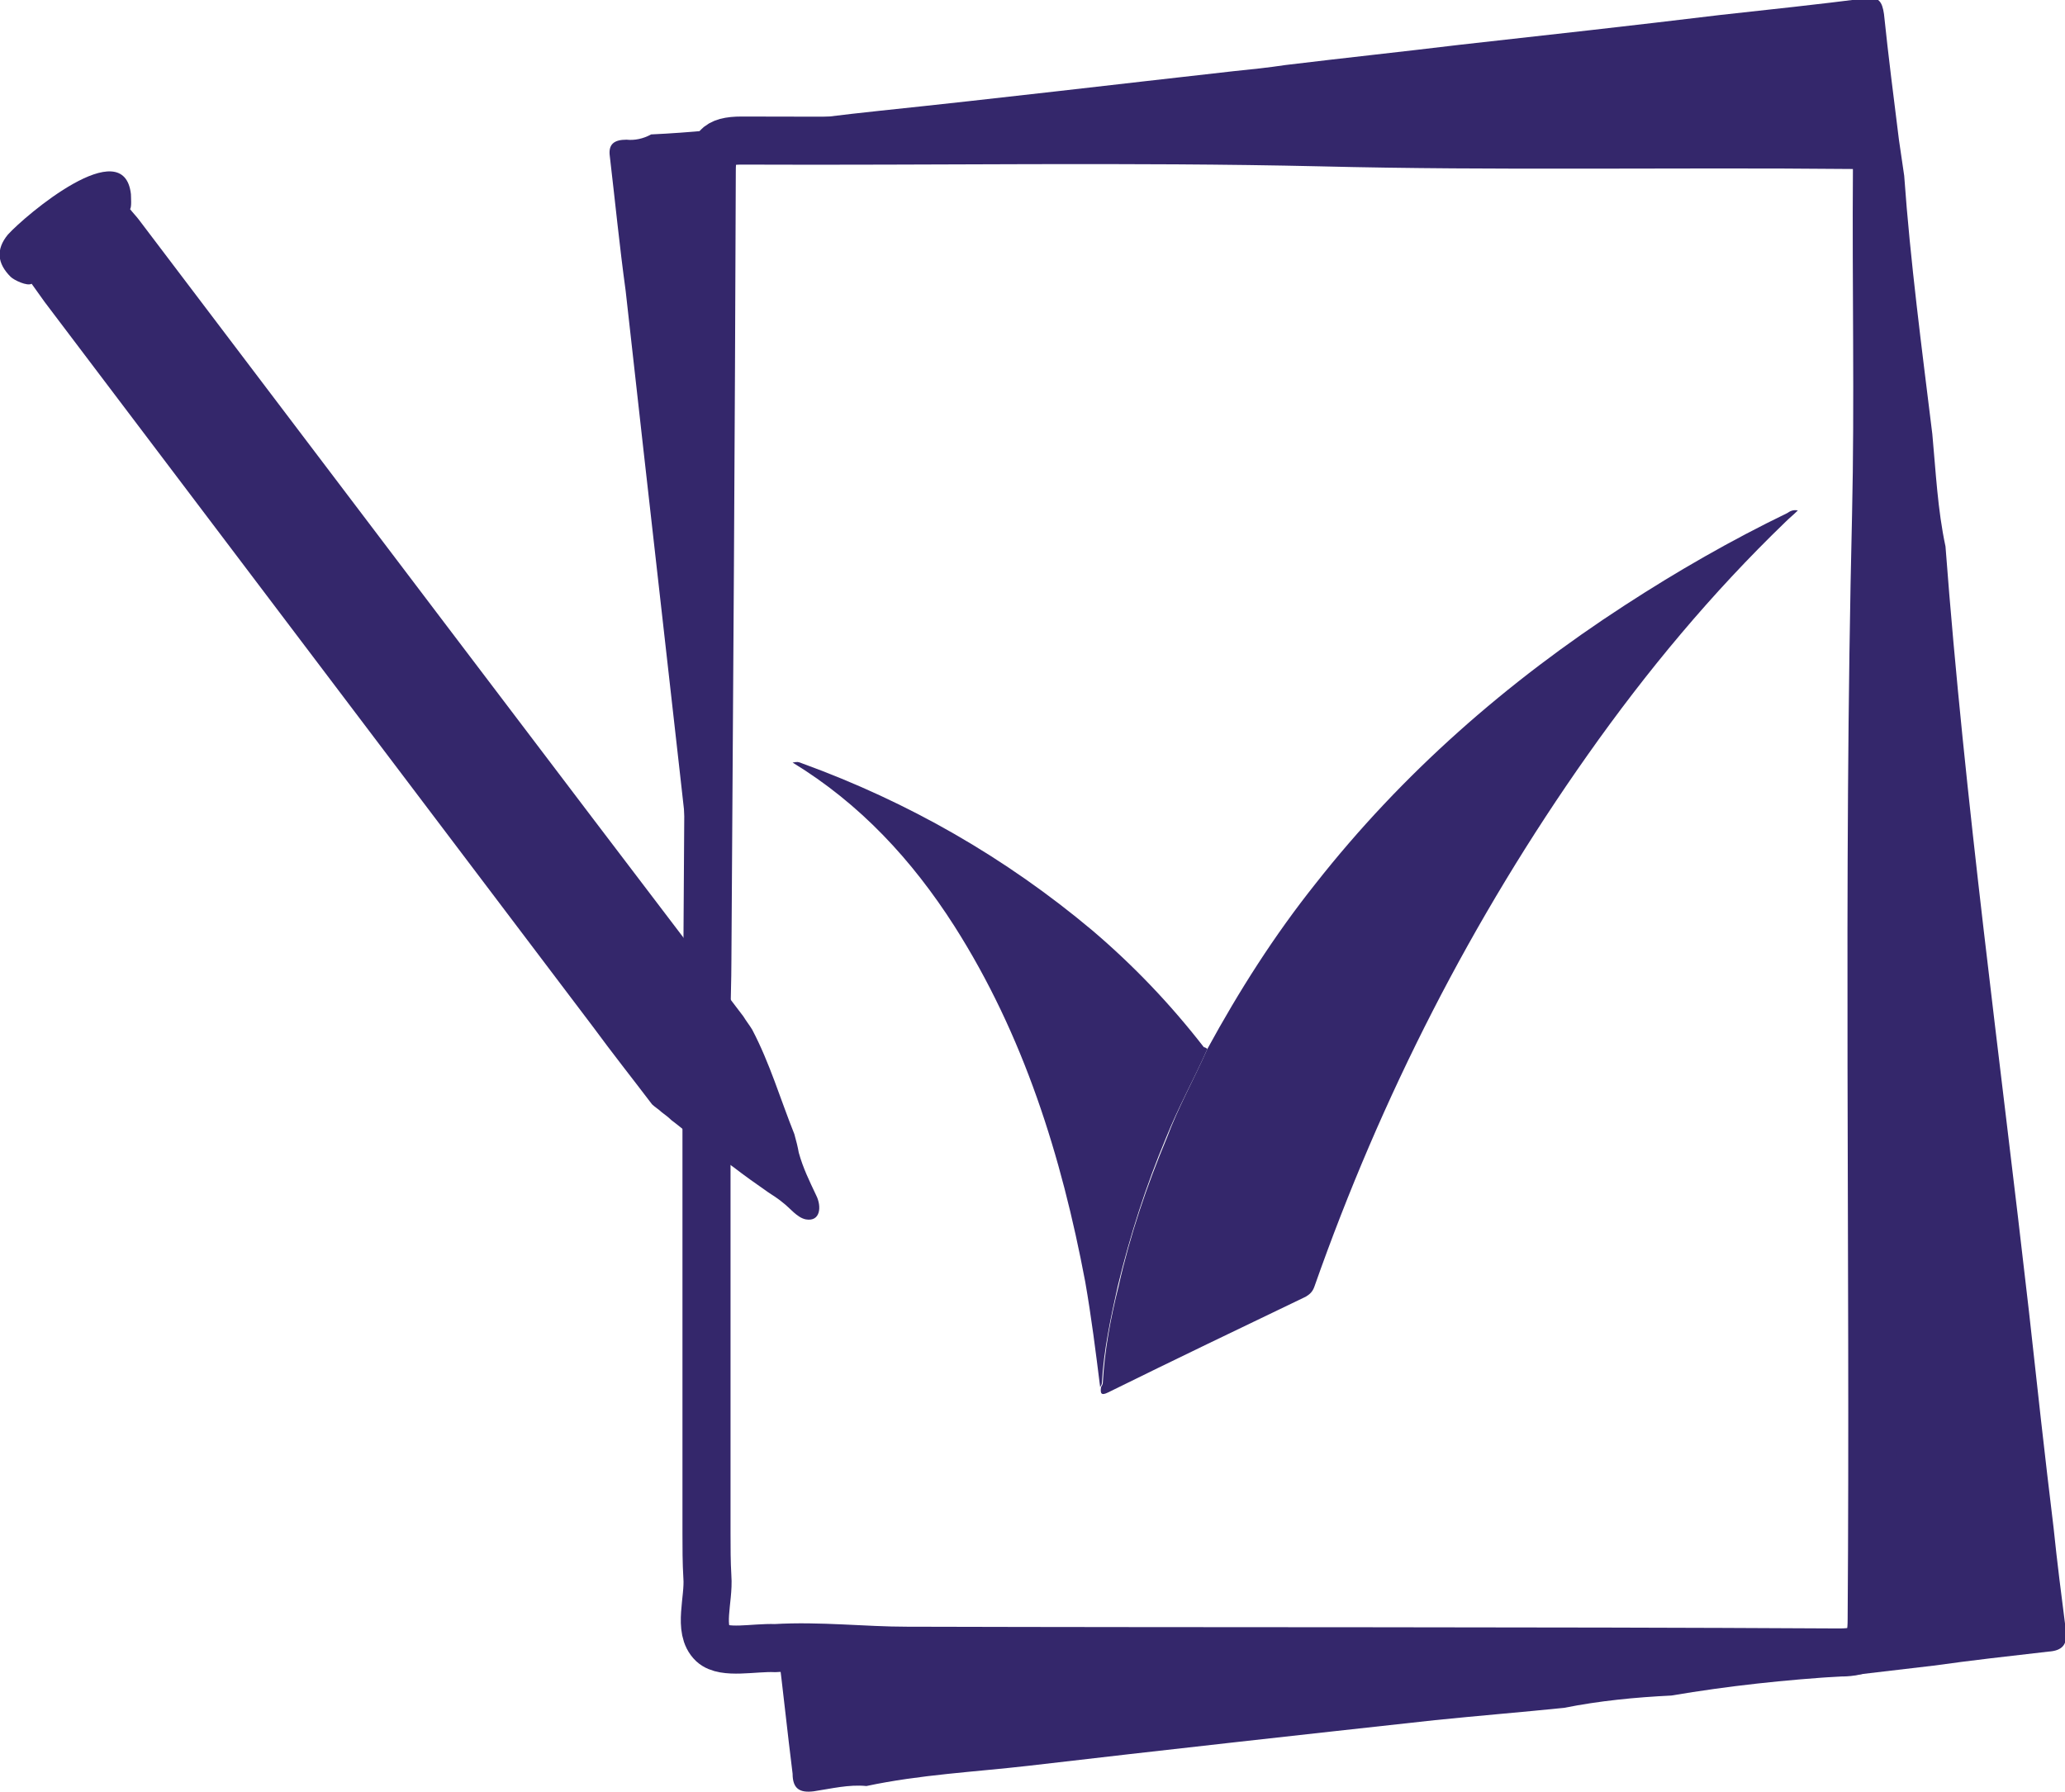 <?xml version="1.0" encoding="utf-8"?>
<!-- Generator: Adobe Illustrator 24.0.3, SVG Export Plug-In . SVG Version: 6.00 Build 0)  -->
<svg version="1.1" id="Calque_1" xmlns="http://www.w3.org/2000/svg" xmlns:xlink="http://www.w3.org/1999/xlink" x="0px" y="0px"
	 viewBox="0 0 235 204" style="enable-background:new 0 0 235 204;" xml:space="preserve">
<style type="text/css">
	.st0{fill:#34276B;}
	.st1{fill:none;stroke:#34276B;stroke-width:5.471;stroke-miterlimit:10;}
</style>
<g id="XMLID_189_">
	<g id="XMLID_193_">
		<path id="XMLID_204_" class="st0" d="M74.1,15.3c8.8-0.4,17.4-1.8,26.1-2.7c13.4-1.4,26.8-3,40.2-4.5c2-0.2,3.9-0.4,5.9-0.7
			c6.6-0.8,13.2-1.5,19.8-2.3c9.9-1.1,19.8-2.2,29.7-3.4c5.5-0.6,11.1-1.2,16.6-1.9c1.4-0.2,1.8,0.4,2,1.8c0.5,4.8,1.1,9.5,1.7,14.3
			c0.2,1.4,0.4,2.7,0.6,4.1c0.7,9.8,2,19.6,3.2,29.4c0.4,4.3,0.6,8.6,1.5,12.8c2.2,29.1,6.2,58.1,9.5,87.1
			c0.9,8.2,1.8,16.4,2.8,24.6c0.4,3.9,0.9,7.8,1.4,11.7c0.2,1.6-0.4,2.3-2,2.4c-4.4,0.5-8.8,1-13.1,1.6c-3.4,0.4-6.8,0.8-10.2,1.2
			c-6.6,0.4-13.1,1.1-19.6,2.2c-4.1,0.2-8.2,0.6-12.2,1.4c-4.9,0.5-9.8,0.9-14.7,1.4c-15.5,1.7-30.9,3.4-46.3,5.2
			c-6.1,0.7-12.3,1-18.4,2.3c-2-0.2-4,0.3-6,0.6c-1.6,0.2-2.4-0.3-2.4-2c-0.6-4.8-1.1-9.6-1.7-14.4c5-0.3,10,0.3,15,0.3
			c35.4,0.1,70.8,0.1,106.1,0.2c3.1,0,3.7-0.9,3.7-3.8c0.3-41.9-0.5-83.7,0.5-125.6c0.3-13.1,0-26.2,0.1-39.3c0-2.4-0.7-2.9-3-2.9
			c-20.1-0.2-40.2,0.1-60.3-0.3c-22-0.5-43.9-0.1-65.9-0.2c-2.8,0-3.4,0.9-3.4,3.5c-0.1,29.9-0.3,59.9-0.5,89.8
			c0,2.3-0.1,4.5-0.1,6.8c-0.8-3.3-0.9-6.6-1.3-9.9c-2.7-24.3-5.5-48.7-8.2-73C70.5,28,70,22.9,69.4,17.8c-0.2-1.4,0.5-1.9,1.9-1.9
			C72.2,16,73.2,15.8,74.1,15.3z"/>
		<path id="XMLID_195_" class="st1" d="M88.2,187.6c-2.4-0.1-5.8,0.7-7.1-0.5c-1.7-1.6-0.4-5-0.6-7.6c-0.1-1.7-0.1-3.3-0.1-5
			c0-19.5,0-39,0-58.4c0-2.3,0.1-4.5,0.1-6.8c0.2-29.9,0.4-59.9,0.5-89.8c0-2.6,0.5-3.5,3.4-3.5c22,0.1,44-0.3,65.9,0.2
			c20.1,0.5,40.2,0.1,60.3,0.3c2.3,0,3,0.6,3,2.9c-0.1,13.1,0.2,26.2-0.1,39.3c-1,41.9-0.2,83.7-0.5,125.6c0,2.9-0.6,3.8-3.7,3.8
			c-35.4-0.2-70.8-0.1-106.1-0.2C98.3,187.9,93.3,187.3,88.2,187.6z"/>
	</g>
	<g id="XMLID_190_">
		<path id="XMLID_192_" class="st0" d="M137.4,119.4c3.6-6.6,7.6-12.9,12.3-18.8c9.9-12.6,21.8-23,35.2-31.7
			c6-3.9,12.1-7.4,18.5-10.5c0.3-0.2,0.6-0.4,1.2-0.3c-0.5,0.5-1,0.9-1.4,1.3c-8.4,8.1-15.8,17-22.5,26.5
			c-13.2,18.7-23.5,38.9-31.1,60.5c-0.2,0.6-0.5,0.9-1,1.2c-7.5,3.6-15,7.2-22.5,10.9c-0.8,0.4-0.9,0.1-0.8-0.6
			c0.1-0.2,0.2-0.3,0.2-0.5c0.2-3.7,0.9-7.4,1.8-11c1.3-5.8,3.2-11.4,5.5-16.9C134.1,126,135.9,122.8,137.4,119.4z"/>
		<path id="XMLID_191_" class="st0" d="M137.4,119.4c-1.5,3.4-3.3,6.6-4.7,10.1c-2.3,5.5-4.1,11.1-5.5,16.9c-0.8,3.6-1.6,7.3-1.8,11
			c0,0.2-0.1,0.3-0.2,0.5c-0.5-4-1-8-1.7-12c-2.7-14.3-7-28.1-14.9-40.5c-4.8-7.5-10.7-13.9-18.4-18.6c0.6-0.1,0.6-0.1,1.1,0.1
			c12.1,4.4,23.1,10.7,33,19c4.7,4,8.9,8.4,12.7,13.3C137.1,119.2,137.3,119.3,137.4,119.4z"/>
	</g>
	<path class="st0" d="M90.4,129.1c-1.6-4-2.8-8.1-4.8-11.9c-0.3-0.5-0.7-1-1-1.5C61.6,85.5,38.7,55.2,15.8,25
		c-0.3-0.4-0.7-0.8-1-1.2c0.2-0.2,0.1-1.4,0.1-1.7c-0.8-7.1-12,2.4-14,4.6c-1.4,1.7-1.2,3.3,0.3,4.8c0.4,0.4,1.9,1.1,2.4,0.8
		c0.5,0.7,1,1.4,1.5,2.1c20.8,27.5,41.6,55,62.4,82.5c2.2,3,4.5,5.9,6.7,8.8c0.3,0.3,0.8,0.6,1.1,0.9c0.4,0.3,0.8,0.6,1.1,0.9
		c0.8,0.6,1.5,1.2,2.3,1.8c1.5,1.2,3.1,2.4,4.7,3.5c1.3,1,2.7,2,4,2.9c0.6,0.4,1.1,0.7,1.7,1.2c0.8,0.6,1.6,1.7,2.6,1.9
		c1.7,0.3,1.8-1.5,1.2-2.7c-0.8-1.7-1.5-3.1-2-4.9C90.8,130.6,90.6,129.8,90.4,129.1z"/>
</g>
</svg>
